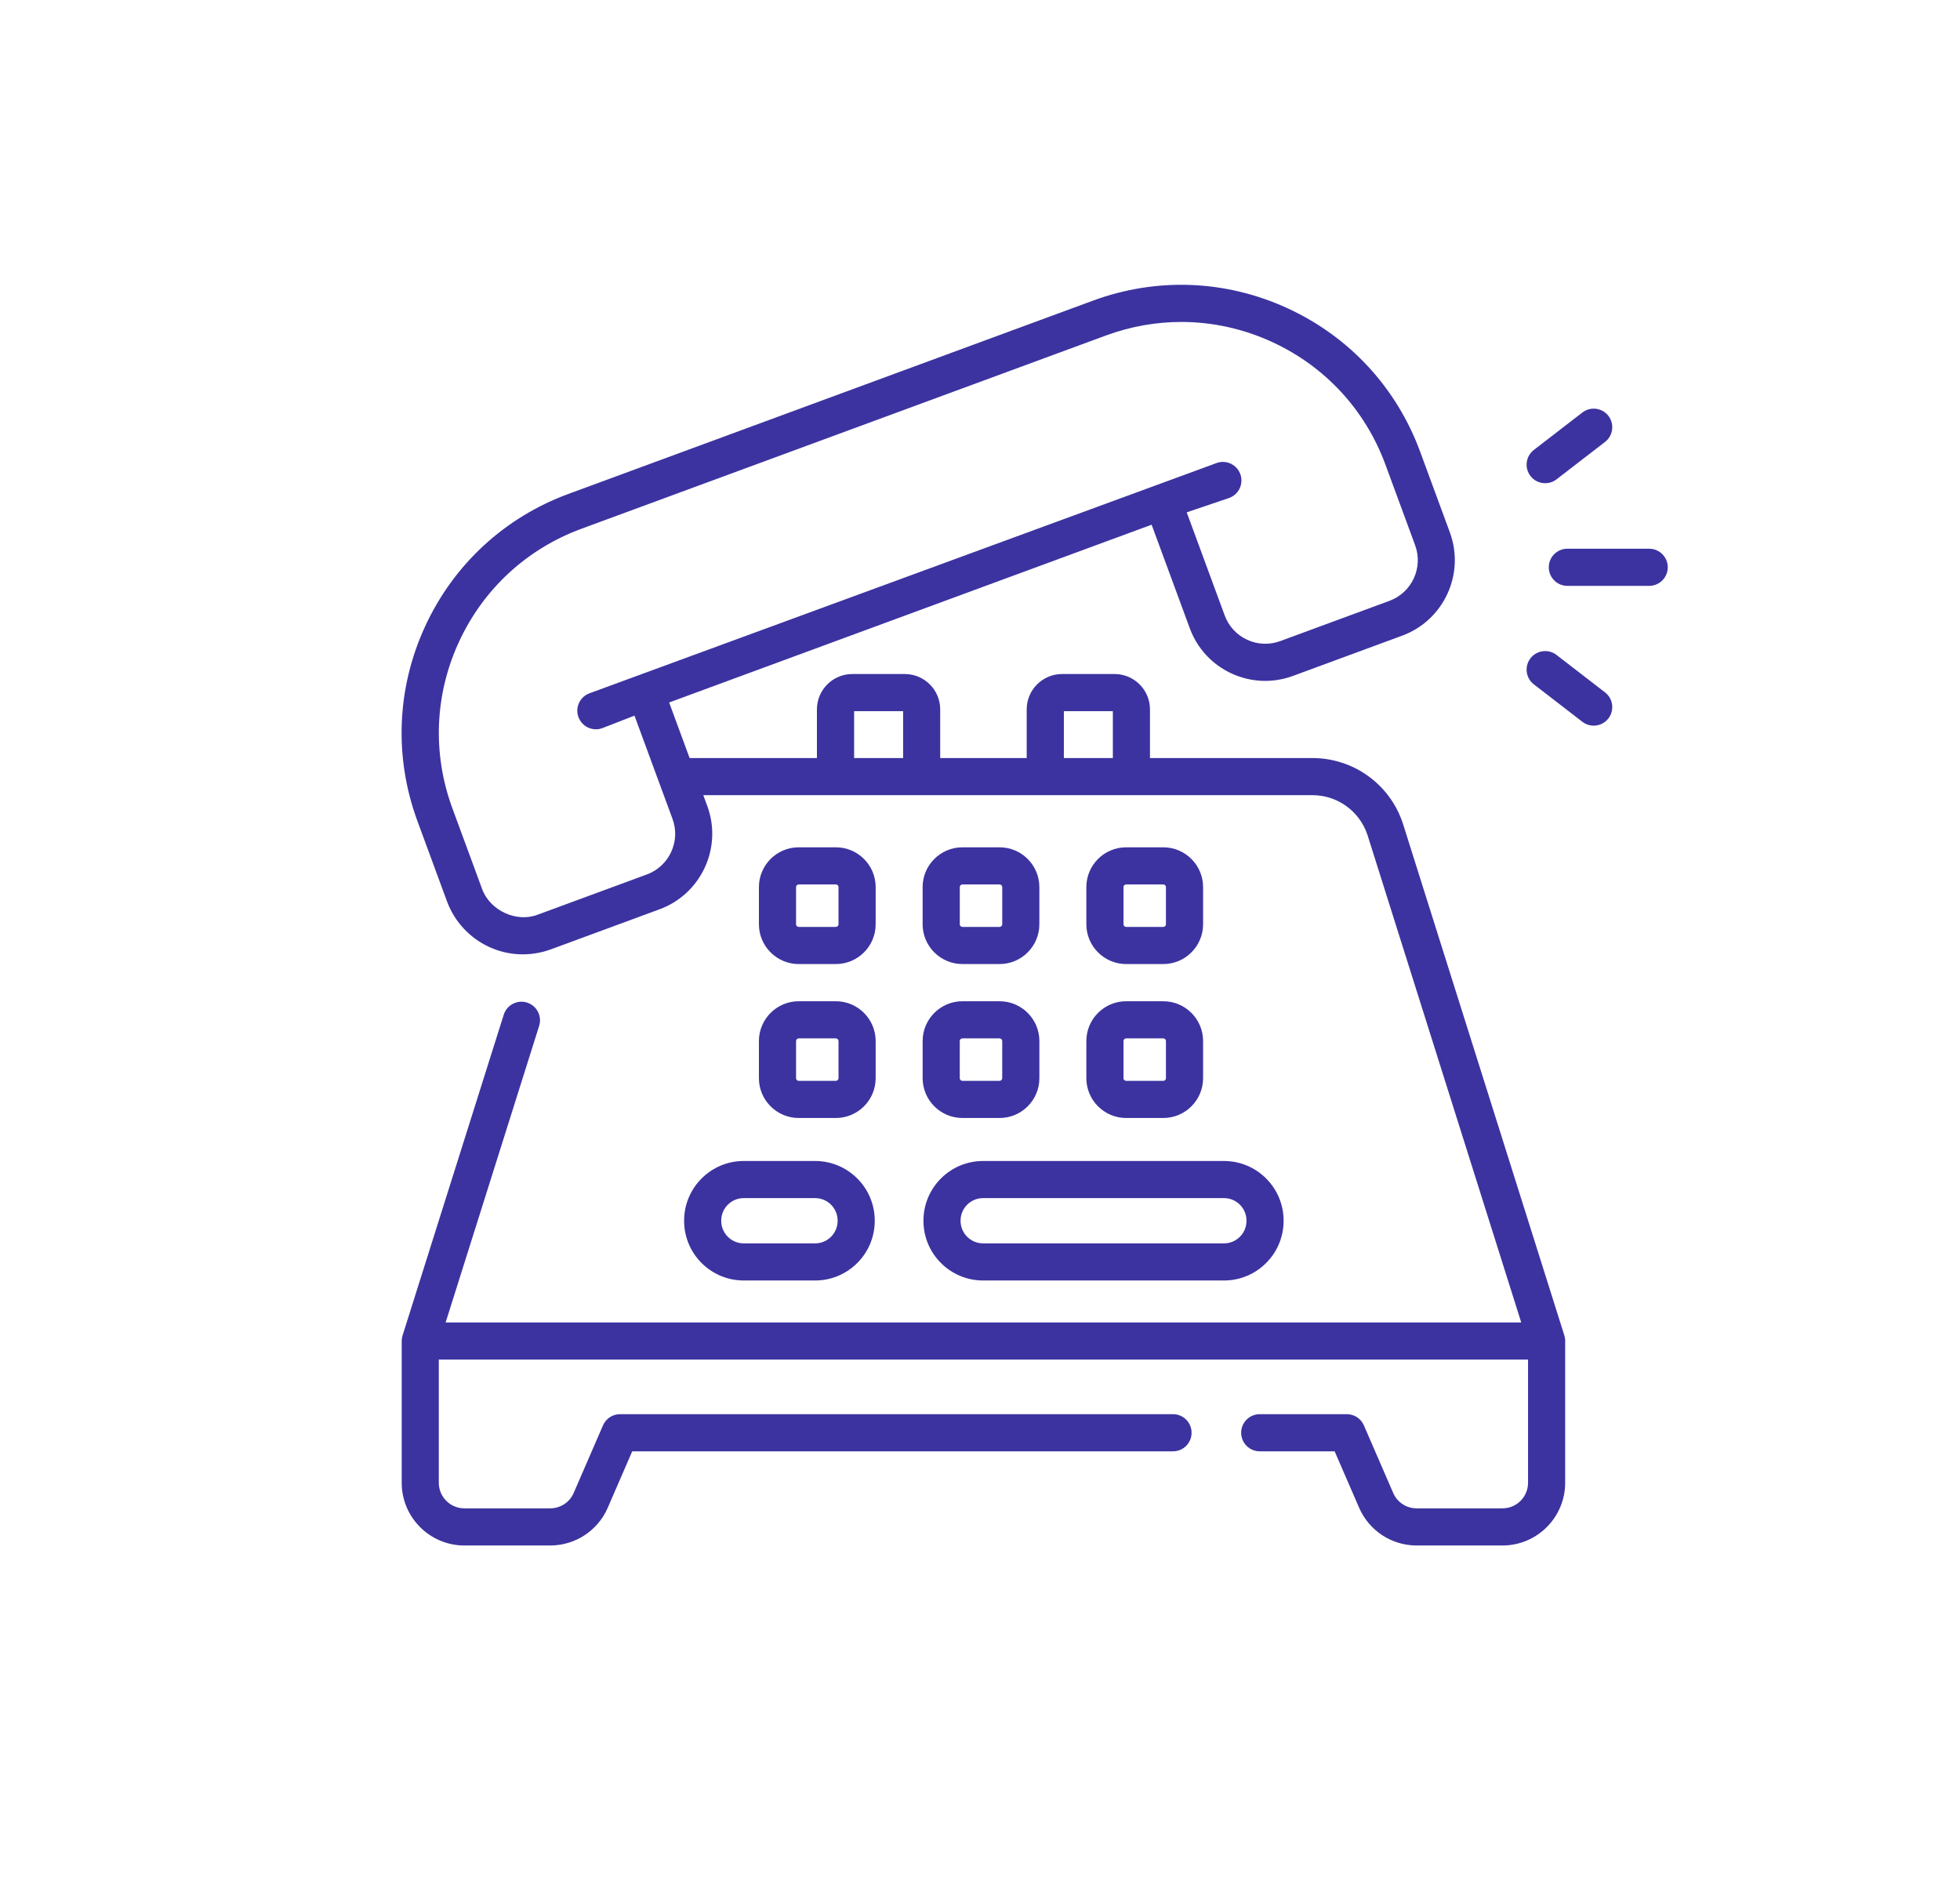 <svg xmlns="http://www.w3.org/2000/svg" id="Layer_1" data-name="Layer 1" viewBox="0 0 792.61 766.44"><defs><style>      .cls-1 {        fill: #3c33a0;        stroke-width: 0px;      }    </style></defs><path class="cls-1" d="M632.93,541.65c-.08-.44.02-.44-.32-1.63l-65.33-207.13s-.03-.09-.05-.14c-5.28-15.68-19.94-26.21-36.48-26.21h-65.71v-19.68c0-7.88-6.41-14.3-14.3-14.3h-21.25c-7.88,0-14.3,6.41-14.3,14.3v19.68h-34.98v-19.68c0-7.88-6.41-14.3-14.3-14.3h-21.25c-7.88,0-14.3,6.41-14.3,14.3v19.68h-51.48l-8.28-22.47,195.11-71.89,15.43,41.87c3,8.15,9,14.64,16.88,18.28,7.89,3.64,16.71,3.99,24.86.99l44.17-16.28c16.82-6.2,25.46-24.92,19.27-41.75l-12.03-32.66c-9.52-25.83-28.52-46.4-53.51-57.93-24.99-11.53-52.97-12.64-78.79-3.13l-212.12,78.16c-25.82,9.51-46.4,28.52-57.93,53.51-11.53,24.99-12.64,52.97-3.13,78.8l12.03,32.66c6.31,16.58,24.57,25.4,41.75,19.26l44.17-16.28c16.82-6.2,25.46-24.92,19.27-41.75l-1.62-4.39h246.31c10.07,0,18.99,6.4,22.23,15.93l62.23,197.3H180.21l37.82-119.93c1.25-3.95-.95-8.17-4.9-9.42-3.96-1.25-8.17.95-9.42,4.9l-40.9,129.67c-.08.22-.35,1.3-.36,2.28v57.35c0,13.97,11.37,25.34,25.34,25.34h34.73c10.1,0,19.23-5.99,23.25-15.26l9.9-22.82h218.69c4.15,0,7.51-3.36,7.51-7.51s-3.36-7.51-7.51-7.51h-223.62c-2.99,0-5.7,1.77-6.89,4.52l-11.86,27.34c-1.64,3.78-5.36,6.22-9.48,6.22h-34.73c-5.69,0-10.33-4.63-10.33-10.33v-49.84h440.48v49.84c0,5.69-4.63,10.33-10.33,10.33h-34.73c-4.12,0-7.84-2.44-9.47-6.22l-11.86-27.34c-1.19-2.74-3.9-4.52-6.89-4.52h-35.22c-4.15,0-7.51,3.36-7.51,7.51s3.36,7.51,7.51,7.51h30.29l9.9,22.82c4.02,9.27,13.15,15.26,23.25,15.26h34.73c13.97,0,25.34-11.37,25.34-25.34v-57.35c0-.13,0-.1-.03-.64h0ZM261.6,353.6l-44.17,16.28c-8.31,3.21-19.1-1.37-22.46-10.37l-12.03-32.66c-8.13-22.06-7.18-45.97,2.67-67.31,9.85-21.35,27.43-37.58,49.49-45.71l212.12-78.16c9.92-3.65,20.21-5.48,30.48-5.48,12.56,0,25.09,2.73,36.83,8.15,21.35,9.85,37.58,27.43,45.71,49.49l12.03,32.66c3.34,9.05-1.32,19.13-10.37,22.47l-44.17,16.28c-4.38,1.61-9.14,1.43-13.38-.53-4.24-1.96-7.47-5.45-9.09-9.84l-15.36-41.69,17.03-5.77c3.93-1.33,6.03-5.59,4.7-9.52-1.33-3.93-5.59-6.03-9.52-4.7l-253.86,93.21c-3.86,1.5-5.78,5.85-4.28,9.72,1.15,2.97,3.99,4.79,7,4.79.9,0,1.82-.16,2.71-.51l12.9-5.01,15.38,41.75c3.34,9.05-1.32,19.13-10.37,22.47ZM430.22,287.57h19.81v18.97h-19.81v-18.97ZM345.4,287.57h19.81v18.97h-19.81v-18.97Z"></path><path class="cls-1" d="M276.65,493.58v.12c0,13.29,10.81,24.1,24.1,24.1h28.89c13.29,0,24.1-10.81,24.1-24.1v-.12c0-13.29-10.81-24.1-24.1-24.1h-28.89c-13.29,0-24.1,10.81-24.1,24.1ZM338.73,493.58v.12c0,5.01-4.08,9.09-9.09,9.09h-28.89c-5.01,0-9.09-4.08-9.09-9.09v-.12c0-5.01,4.08-9.09,9.09-9.09h28.89c5.01,0,9.09,4.08,9.09,9.09Z"></path><path class="cls-1" d="M373.44,493.58v.12c0,13.29,10.81,24.1,24.1,24.1h97.44c13.29,0,24.1-10.81,24.1-24.1v-.12c0-13.29-10.81-24.1-24.1-24.1h-97.44c-13.29,0-24.1,10.81-24.1,24.1ZM504.07,493.58v.12c0,5.01-4.08,9.09-9.09,9.09h-97.44c-5.01,0-9.09-4.08-9.09-9.09v-.12c0-5.01,4.08-9.09,9.09-9.09h97.44c5.01,0,9.09,4.08,9.09,9.09Z"></path><path class="cls-1" d="M322.99,389.84h15.03c8.87,0,16.09-7.22,16.09-16.09v-15.03c0-8.87-7.22-16.09-16.09-16.09h-15.03c-8.87,0-16.09,7.22-16.09,16.09v15.03c0,8.87,7.22,16.09,16.09,16.09ZM321.92,358.72c0-.59.48-1.07,1.07-1.07h15.03c.59,0,1.07.48,1.07,1.07v15.03c0,.59-.48,1.07-1.07,1.07h-15.03c-.59,0-1.07-.48-1.07-1.07v-15.03Z"></path><path class="cls-1" d="M404.22,342.63h-15.03c-8.87,0-16.09,7.22-16.09,16.09v15.03c0,8.87,7.22,16.09,16.09,16.09h15.03c8.87,0,16.09-7.22,16.09-16.09v-15.03c0-8.87-7.22-16.09-16.09-16.09h0ZM405.3,373.75c0,.59-.48,1.07-1.07,1.07h-15.03c-.59,0-1.07-.48-1.07-1.07v-15.03c0-.59.48-1.07,1.07-1.07h15.03c.59,0,1.07.48,1.07,1.07v15.03Z"></path><path class="cls-1" d="M455.4,389.84h15.03c8.87,0,16.09-7.22,16.09-16.09v-15.03c0-8.87-7.22-16.09-16.09-16.09h-15.03c-8.87,0-16.09,7.22-16.09,16.09v15.03c0,8.87,7.22,16.09,16.09,16.09ZM454.33,358.72c0-.59.48-1.07,1.07-1.07h15.03c.59,0,1.07.48,1.07,1.07v15.03c0,.59-.48,1.07-1.07,1.07h-15.03c-.59,0-1.07-.48-1.07-1.07v-15.03Z"></path><path class="cls-1" d="M306.9,436c0,8.87,7.22,16.09,16.09,16.09h15.03c8.87,0,16.09-7.22,16.09-16.09v-15.03c0-8.87-7.22-16.09-16.09-16.09h-15.03c-8.87,0-16.09,7.22-16.09,16.09v15.03ZM321.92,420.97c0-.59.48-1.07,1.07-1.07h15.03c.59,0,1.07.48,1.07,1.07v15.03c0,.59-.48,1.07-1.07,1.07h-15.03c-.59,0-1.07-.48-1.07-1.07v-15.03Z"></path><path class="cls-1" d="M373.11,436c0,8.87,7.22,16.09,16.09,16.09h15.03c8.87,0,16.09-7.22,16.09-16.09v-15.03c0-8.87-7.22-16.09-16.09-16.09h-15.03c-8.87,0-16.09,7.22-16.09,16.09v15.03ZM388.12,420.97c0-.59.48-1.07,1.07-1.07h15.03c.59,0,1.07.48,1.07,1.07v15.03c0,.59-.48,1.07-1.07,1.07h-15.03c-.59,0-1.07-.48-1.07-1.07v-15.03Z"></path><path class="cls-1" d="M439.31,436c0,8.87,7.22,16.09,16.09,16.09h15.03c8.87,0,16.09-7.22,16.09-16.09v-15.03c0-8.87-7.22-16.09-16.09-16.09h-15.03c-8.87,0-16.09,7.22-16.09,16.09v15.03ZM454.33,420.97c0-.59.48-1.07,1.07-1.07h15.03c.59,0,1.07.48,1.07,1.07v15.03c0,.59-.48,1.07-1.07,1.07h-15.03c-.59,0-1.07-.48-1.07-1.07v-15.03Z"></path><path class="cls-1" d="M666.92,221.89h-33.09c-4.15,0-7.51,3.36-7.51,7.51s3.36,7.51,7.51,7.51h33.09c4.15,0,7.51-3.36,7.51-7.51s-3.36-7.51-7.51-7.51Z"></path><path class="cls-1" d="M624.86,195.4c1.6,0,3.21-.51,4.58-1.56l19.63-15.14c3.28-2.53,3.89-7.25,1.36-10.53-2.53-3.28-7.25-3.89-10.53-1.36l-19.63,15.14c-3.28,2.53-3.89,7.25-1.36,10.53,1.48,1.92,3.7,2.92,5.95,2.92Z"></path><path class="cls-1" d="M649.07,279.99l-19.63-15.15c-3.28-2.53-8-1.92-10.53,1.36-2.53,3.28-1.92,8,1.36,10.53l19.63,15.15c1.37,1.05,2.98,1.56,4.58,1.56,2.25,0,4.47-1.01,5.95-2.92,2.53-3.28,1.92-8-1.36-10.53h0Z"></path></svg>